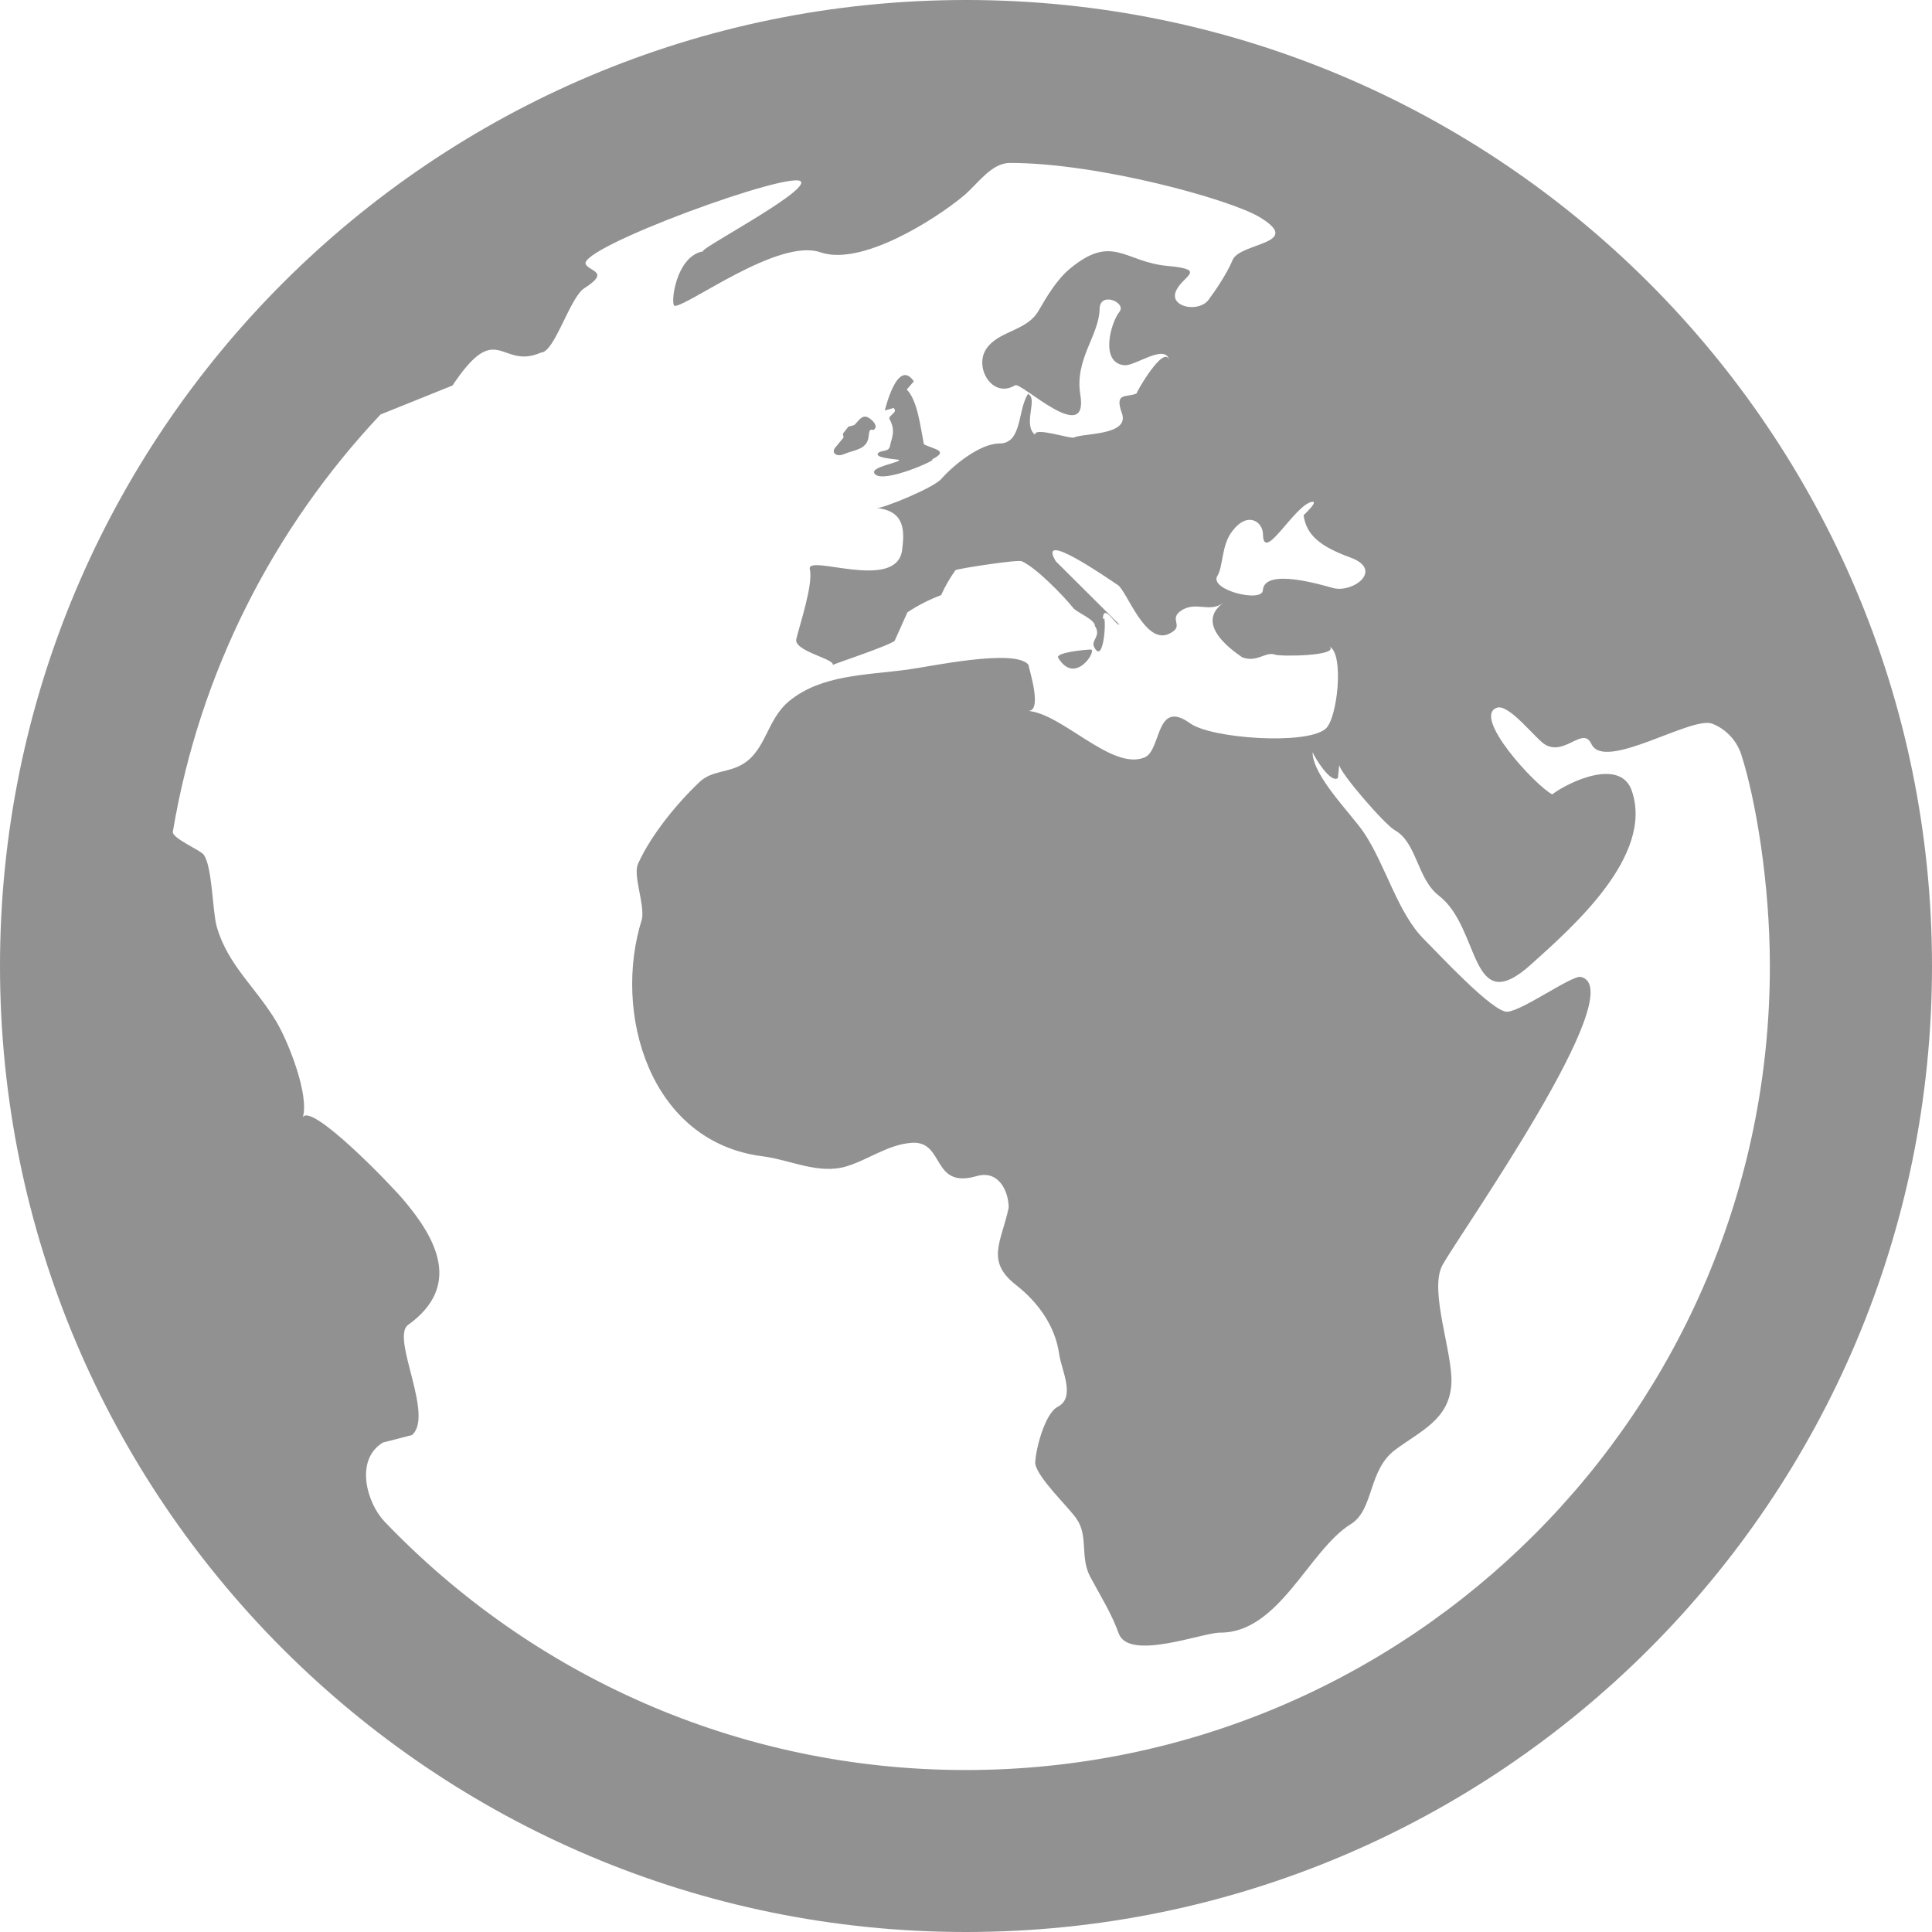 <?xml version="1.0" encoding="utf-8"?>
<!-- Generator: Adobe Illustrator 16.0.0, SVG Export Plug-In . SVG Version: 6.00 Build 0)  -->
<!DOCTYPE svg PUBLIC "-//W3C//DTD SVG 1.1//EN" "http://www.w3.org/Graphics/SVG/1.1/DTD/svg11.dtd">
<svg version="1.1" id="Layer_1" xmlns="http://www.w3.org/2000/svg" xmlns:xlink="http://www.w3.org/1999/xlink" x="0px" y="0px"
	 width="24px" height="24px" viewBox="0 0 24 24" enable-background="new 0 0 24 24" xml:space="preserve">
<path fill="#919191" d="M13.145,8.171c-0.035-0.066,0.342-0.102,0.408-0.102C13.627,8.078,13.357,8.521,13.145,8.171z M10.992,5.099
	L11.1,5.068c0.064,0.055-0.072,0.095-0.051,0.136c0.086,0.155,0.021,0.248,0.008,0.332c-0.014,0.085-0.104,0.048-0.149,0.093
	c-0.053,0.066,0.258,0.075,0.262,0.085c0.011,0.033-0.375,0.089-0.304,0.171c0.096,0.136,0.824-0.195,0.708-0.176
	c0.225-0.113,0.029-0.125-0.097-0.19c-0.043-0.215-0.079-0.547-0.213-0.68l0.088-0.102C11.146,4.438,10.992,5.099,10.992,5.099z
	 M24,12c0,6.627-5.373,12-12,12C5.372,24,0,18.627,0,12S5.372,0,12,0C18.627,0,24,5.373,24,12z M15.689,6.629
	c-0.006-0.146-0.189-0.284-0.381-0.031c-0.137,0.174-0.111,0.439-0.186,0.557c-0.104,0.175,0.566,0.339,0.566,0.174
	c0.024-0.277,0.731-0.063,0.869-0.025c0.248,0.069,0.645-0.226,0.211-0.381c-0.354-0.13-0.541-0.269-0.574-0.523
	c0,0,0.189-0.176,0.107-0.166C16.086,6.261,15.689,7.02,15.689,6.629z M21.986,12c0-1.035-0.178-2.08-0.357-2.632
	C21.57,9.194,21.439,9.056,21.27,8.99c-0.256-0.1-1.336,0.597-1.5,0.254c-0.105-0.229-0.324,0.146-0.572,0.008
	c-0.118-0.066-0.452-0.515-0.604-0.46c-0.309,0.111,0.475,0.964,0.688,1.076c0.2-0.152,0.852-0.465,0.991-0.038
	c0.269,0.804-0.736,1.685-1.252,2.149c-0.768,0.694-0.623-0.449-1.146-0.852c-0.274-0.211-0.271-0.66-0.55-0.815
	c-0.124-0.07-0.693-0.725-0.688-0.813L16.62,9.665c-0.095,0.071-0.294-0.268-0.315-0.321c0,0.295,0.48,0.765,0.639,1.001
	c0.271,0.405,0.416,0.995,0.748,1.326c0.18,0.178,0.858,0.914,1.035,0.897c0.193-0.016,0.803-0.458,0.912-0.432
	c0.645,0.152-1.517,3.205-1.722,3.583c-0.169,0.317,0.138,1.102,0.112,1.477c-0.028,0.434-0.369,0.572-0.692,0.81
	c-0.346,0.253-0.265,0.745-0.556,0.927c-0.518,0.316-0.889,1.352-1.623,1.348c-0.217-0.002-1.141,0.359-1.262,0.007
	c-0.094-0.257-0.219-0.45-0.354-0.703c-0.13-0.248-0.016-0.505-0.173-0.724c-0.108-0.152-0.476-0.498-0.509-0.678
	c-0.002-0.154,0.117-0.625,0.279-0.707c0.229-0.117,0.045-0.459,0.018-0.656c-0.049-0.354-0.268-0.646-0.53-0.853
	c-0.389-0.299-0.188-0.536-0.097-0.964c0-0.204-0.124-0.473-0.398-0.393c-0.564,0.164-0.393-0.439-0.804-0.414
	c-0.296,0.021-0.538,0.209-0.813,0.293c-0.346,0.105-0.7-0.082-1.042-0.125c-1.407-0.178-1.866-1.785-1.499-2.945
	c0.037-0.19-0.114-0.542-0.048-0.689c0.158-0.352,0.48-0.747,0.762-1.014c0.158-0.15,0.361-0.112,0.547-0.229
	c0.287-0.181,0.291-0.553,0.572-0.781c0.4-0.325,0.946-0.318,1.468-0.388c0.278-0.037,1.335-0.266,1.501-0.06
	c0,0.038,0.191,0.604-0.018,0.572c0.432,0.023,1.049,0.749,1.461,0.579c0.211-0.088,0.133-0.736,0.566-0.423
	c0.262,0.188,1.436,0.272,1.68,0.069c0.15-0.124,0.234-0.93,0.053-1.021c0.115,0.115-0.61,0.124-0.68,0.098
	c-0.119-0.044-0.232,0.114-0.425,0.025c0.116,0.055-0.646-0.354-0.218-0.667c-0.18,0.131-0.346-0.037-0.539,0.107
	c-0.133,0.108,0.063,0.18-0.129,0.274C14.229,8.023,14,7.345,13.887,7.268c-0.117-0.076-1.016-0.706-0.771-0.295l0.789,0.785
	C13.868,7.782,13.7,7.471,13.7,7.698c0.053-0.135,0.021,0.579-0.104,0.347c-0.055-0.089,0.09-0.139,0.006-0.268
	c0-0.085-0.228-0.168-0.271-0.226c-0.125-0.155-0.457-0.497-0.638-0.579c-0.051-0.023-0.763,0.087-0.823,0.11
	c-0.07,0.098-0.13,0.201-0.179,0.311c-0.148,0.055-0.287,0.126-0.419,0.214L11.114,7.96c-0.068,0.061-0.765,0.291-0.769,0.3
	c0.029-0.075-0.487-0.171-0.453-0.321c0.038-0.165,0.213-0.68,0.168-0.868c-0.048-0.197,1.074,0.284,1.146-0.235
	c0.029-0.225,0.046-0.487-0.313-0.525c0.068,0.008,0.695-0.246,0.799-0.36c0.146-0.168,0.481-0.442,0.724-0.442
	c0.284,0,0.223-0.413,0.354-0.615C12.9,4.947,12.7,5.27,12.857,5.401c-0.01-0.103,0.445,0.057,0.488,0.033
	c0.104-0.054,0.684-0.022,0.594-0.294c-0.101-0.277,0.052-0.195,0.182-0.253c-0.021,0.009,0.34-0.619,0.402-0.413
	c-0.043-0.212-0.422,0.074-0.553,0.063c-0.307-0.024-0.178-0.52-0.063-0.665c0.089-0.115-0.243-0.256-0.247-0.036
	c-0.005,0.329-0.312,0.627-0.24,1.064c0.108,0.659-0.735-0.159-0.81-0.114c-0.279,0.17-0.508-0.214-0.363-0.444
	c0.148-0.235,0.505-0.224,0.652-0.478c0.104-0.178,0.225-0.385,0.385-0.52c0.535-0.449,0.683-0.09,1.216-0.041
	c0.521,0.048,0.177,0.124,0.104,0.324c-0.069,0.19,0.285,0.258,0.408,0.099c0.069-0.092,0.229-0.323,0.299-0.494
	c0.088-0.222,0.899-0.197,0.334-0.536c-0.375-0.223-2.004-0.672-3.098-0.672c-0.236,0-0.401,0.263-0.581,0.412
	c-0.356,0.295-1.268,0.874-1.775,0.698c-0.519-0.179-1.63,0.66-1.808,0.666C8.321,3.806,8.39,3.168,8.744,3.121
	C8.591,3.144,9.991,2.414,9.953,2.262c-0.046-0.18-2.799,0.822-2.676,1.023c0.059,0.092,0.299,0.092-0.016,0.294
	C7.081,3.688,6.889,4.38,6.72,4.38C6.215,4.601,6.183,3.945,5.621,4.789l-0.894,0.36C3.399,6.56,2.48,8.347,2.147,10.332
	c-0.013,0.079,0.334,0.226,0.379,0.28c0.112,0.134,0.112,0.712,0.167,0.901c0.138,0.478,0.479,0.744,0.74,1.178
	c0.154,0.26,0.41,0.914,0.329,1.187c0.108-0.179,1.07,0.815,1.246,1.022c0.414,0.486,0.733,1.076,0.061,1.559
	c-0.217,0.156,0.33,1.129,0.048,1.368L4.756,17.92c-0.356,0.219-0.195,0.756,0.021,0.982c1.818,1.9,4.38,3.086,7.22,3.086
	C17.514,21.988,21.986,17.518,21.986,12z M10.479,5.643c0.125-0.055,0.293-0.053,0.311-0.22c0.015-0.148,0.044-0.046,0.08-0.1
	c0.035-0.053-0.067-0.138-0.11-0.146c-0.064-0.014-0.108,0.069-0.149,0.104L10.539,5.3l-0.068,0.087l0.008,0.048l-0.087,0.106
	C10.307,5.625,10.394,5.68,10.479,5.643z"/>
</svg>
